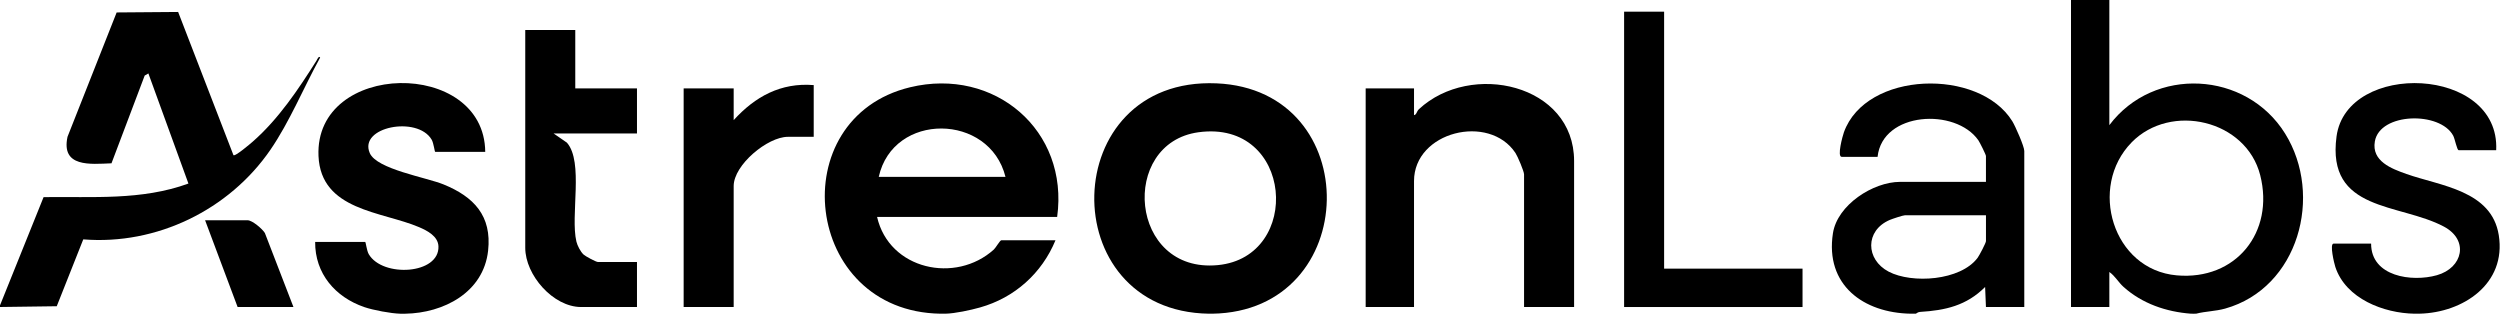 <svg width="255" height="32" viewBox="0 0 255 32" fill="none" xmlns="http://www.w3.org/2000/svg">
<g clip-path="url(#clip0_1_249)">
<path d="M95.925 31.997C81.903 31.775 79.772 12.053 92.829 8.901C101.427 6.825 109.047 13.287 107.83 22.125H89.461C90.692 27.512 97.472 28.977 101.373 25.451C101.567 25.276 102.001 24.508 102.132 24.508H107.66C106.266 27.883 103.485 30.368 99.966 31.36C98.984 31.637 97.421 31.974 96.434 31.997C96.266 32 96.092 32 95.923 31.997H95.925ZM102.559 18.041C100.936 11.521 91.098 11.406 89.633 18.041H102.559Z" fill="black"/>
<path d="M215.153 0V12.765C219.694 6.724 229.106 7.228 233.083 13.629C237.01 19.947 234.448 29.374 226.965 31.476C225.976 31.753 224.979 31.746 223.998 31.997C223.83 31.988 223.656 32.008 223.488 31.997C220.965 31.811 218.503 30.972 216.605 29.268C216.064 28.783 215.746 28.157 215.153 27.742V31.316H211.242V0H215.153ZM217.424 14.526C212.983 19.057 215.48 27.514 222.034 28.087C228.061 28.616 232.018 23.686 230.542 17.87C229.109 12.225 221.427 10.44 217.422 14.524L217.424 14.526Z" fill="black"/>
<path d="M5.91506e-07 31.146L4.445 20.107C9.449 20.035 14.434 20.466 19.22 18.722L15.135 7.49L14.758 7.707L11.372 16.657C9.218 16.746 6.214 17.086 6.886 13.954L11.898 1.27L18.17 1.22L23.812 15.828C23.984 15.985 25.531 14.664 25.762 14.462C28.4 12.157 30.427 9.123 32.284 6.182C32.334 6.102 32.528 5.634 32.655 5.872C30.977 8.918 29.549 12.412 27.589 15.268C23.371 21.414 15.968 25.02 8.493 24.416L5.788 31.236L-0.002 31.314V31.144L5.91506e-07 31.146Z" fill="black"/>
<path d="M123.65 31.997C123.537 31.997 123.422 31.997 123.309 31.997C107.366 31.763 107.822 7.809 124.084 8.501C139.355 9.151 138.955 31.774 123.65 31.997ZM122.247 13.49C114.151 14.592 115.164 27.915 124.223 27.041C132.881 26.205 131.93 12.172 122.247 13.49Z" fill="black"/>
<path d="M194.914 31.997C190.078 31.922 186.138 29.078 186.961 23.783C187.408 20.907 191.047 18.551 193.807 18.551H202.567V15.913C202.567 15.777 201.934 14.511 201.791 14.307C199.468 10.984 192.008 11.374 191.512 15.998H187.854C187.357 15.998 187.948 13.862 188.077 13.498C190.318 7.23 201.876 6.907 205.256 12.368C205.559 12.858 206.477 14.936 206.477 15.401V31.314H202.566L202.482 29.272C200.581 31.176 198.425 31.658 195.834 31.816C195.615 31.83 195.446 31.993 195.424 31.995C195.256 31.998 195.082 31.998 194.914 31.995V31.997ZM202.567 21.955H194.318C194.117 21.955 193.025 22.318 192.756 22.433C190.221 23.517 190.279 26.472 192.648 27.711C195.018 28.95 199.963 28.645 201.718 26.295C201.89 26.064 202.569 24.772 202.569 24.593V21.955H202.567Z" fill="black"/>
<path d="M40.819 31.997C39.882 31.976 38.071 31.636 37.157 31.323C34.199 30.307 32.119 27.902 32.146 24.678H37.249C37.313 24.678 37.4 25.563 37.615 25.929C39.022 28.329 44.84 27.997 44.722 25.119C44.679 24.088 43.568 23.521 42.751 23.172C38.968 21.553 32.727 21.502 32.487 15.91C32.07 6.195 49.406 5.936 49.494 15.489H44.392C44.327 15.489 44.242 14.604 44.026 14.239C42.574 11.781 36.554 12.937 37.717 15.615C38.432 17.263 43.481 18.093 45.239 18.81C48.334 20.071 50.177 22.011 49.787 25.568C49.319 29.84 45.234 31.937 41.33 31.998C41.162 32.002 40.988 32.002 40.819 31.998V31.997Z" fill="black"/>
<path d="M246.277 31.997C243.164 31.949 239.272 30.482 238.203 27.226C238.087 26.872 237.597 24.848 238.027 24.848H241.853C241.847 28.215 246.015 28.794 248.562 28.072C251.219 27.32 251.859 24.491 249.284 23.116C244.748 20.692 237.287 21.642 238.327 13.915C239.367 6.188 255.025 6.728 254.611 15.318H250.785C250.608 15.318 250.404 14.169 250.225 13.835C248.879 11.337 242.747 11.471 242.235 14.421C241.884 16.442 243.932 17.207 245.463 17.748C248.923 18.97 254.147 19.412 254.875 23.987C255.666 28.959 251.218 31.896 246.787 31.995C246.619 31.998 246.445 31.998 246.277 31.995V31.997Z" fill="black"/>
<path d="M160.557 31.316H155.454V17.785C155.454 17.477 154.794 15.932 154.576 15.602C151.882 11.543 144.23 13.427 144.23 18.466V31.316H139.298V9.02H144.23V11.743C144.495 11.713 144.495 11.355 144.73 11.137C150.021 6.217 160.558 8.568 160.558 16.424V31.316H160.557Z" fill="black"/>
<path d="M58.678 3.063V9.02H64.972V13.616H56.467L57.827 14.553C59.554 16.533 58.159 21.999 58.795 24.648C58.894 25.058 59.211 25.671 59.522 25.963C59.716 26.145 60.797 26.721 60.976 26.721H64.972V31.316H59.274C56.428 31.316 53.576 28.06 53.576 25.274V3.063H58.678Z" fill="black"/>
<path d="M169.74 1.191V27.401H183.858V31.316H165.659V1.191H169.74Z" fill="black"/>
<path d="M82.999 8.68V13.956H80.362C78.29 13.956 74.835 16.824 74.835 18.977V31.316H69.732V9.02H74.835V12.254C77.011 9.853 79.651 8.408 82.999 8.68Z" fill="black"/>
<path d="M29.934 31.316H24.236L20.919 22.466H25.255C25.727 22.466 26.756 23.34 27.017 23.766L29.932 31.316H29.934Z" fill="black"/>
</g>
<defs>
<clipPath id="clip0_1_249">
<rect width="254.967" height="32" fill="white"/>
</clipPath>
</defs>
</svg>
